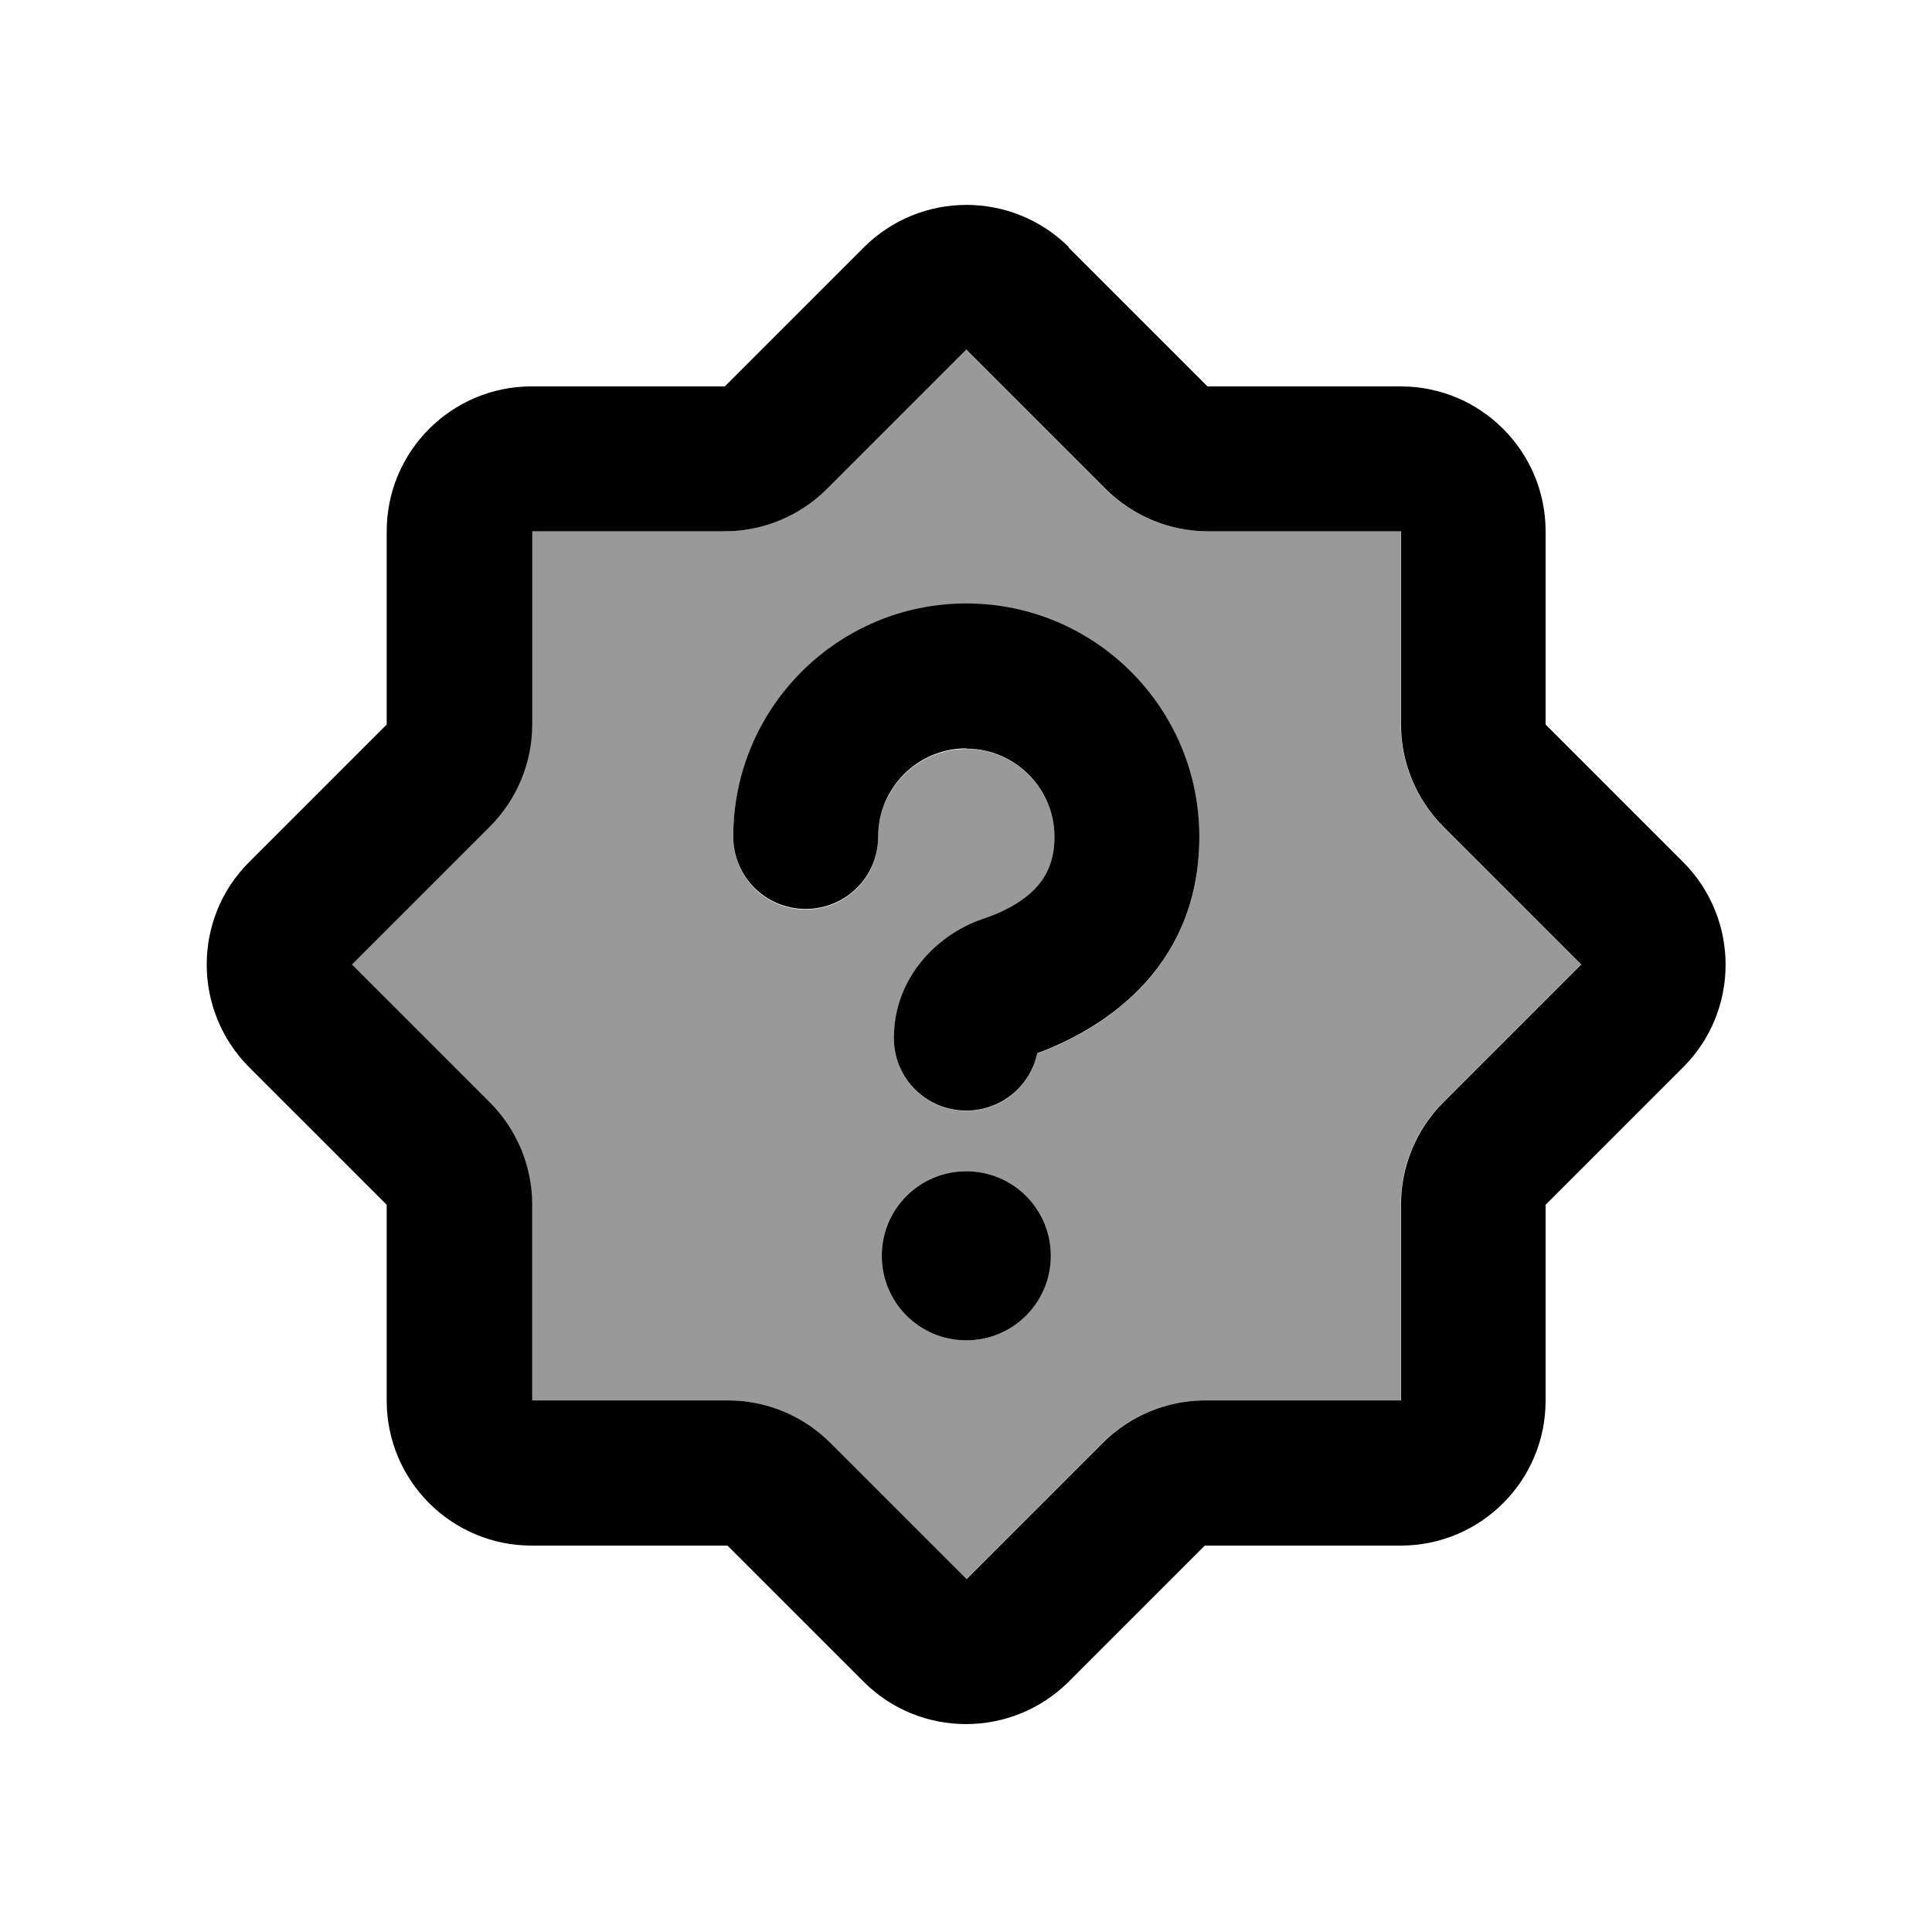 <svg xmlns="http://www.w3.org/2000/svg" viewBox="0 0 640 640"><!--! Font Awesome Pro 7.1.0 by @fontawesome - https://fontawesome.com License - https://fontawesome.com/license (Commercial License) Copyright 2025 Fonticons, Inc. --><path opacity=".4" fill="currentColor" d="M116.5 319.5L162.1 365.1C171.1 374.1 176.2 386.3 176.2 399L176.2 463.9L241.1 463.9C253.8 463.9 266 469 275 478L320.1 523.1L365.2 478C374.2 469 386.4 463.9 399.1 463.9L464 463.9L464 399C464 386.3 469.1 374.1 478.1 365.1L523.7 319.5L478.1 273.9C469.1 264.9 464 252.7 464 240L464 176L400 176C387.3 176 375.1 170.9 366.1 161.9L320 115.8L273.9 161.9C264.9 170.9 252.7 176 240 176L176 176L176 240C176 252.7 170.9 264.9 161.9 273.9L116.5 319.5zM242.9 277.2C242.9 234.6 277.5 200 320.1 200C362.7 200 397.3 234.6 397.3 277.2C397.3 322.7 362.8 341.9 343.6 349C341.3 359.8 331.7 368 320.1 368C306.8 368 296.1 357.3 296.1 344C296.1 323.8 310.7 309.4 325.6 304.5C331.6 302.5 337.9 299.4 342.4 295C346.3 291.2 349.3 286 349.3 277.3C349.3 261.2 336.2 248.1 320.1 248.1C304 248.1 290.9 261.2 290.9 277.3C290.9 290.6 280.2 301.3 266.9 301.3C253.6 301.3 242.9 290.6 242.9 277.3zM348.1 416C348.1 431.5 335.6 444 320.1 444C304.6 444 292.1 431.5 292.1 416C292.1 400.5 304.6 388 320.1 388C335.6 388 348.1 400.5 348.1 416z"/><path fill="currentColor" d="M240.1 176C252.8 176 265 170.9 274 161.9L320.1 115.8L366.2 161.9C375.2 170.9 387.4 176 400.1 176L464.1 176L464.1 240C464.1 252.7 469.2 264.9 478.2 273.9L523.8 319.5L478.2 365.1C469.2 374.1 464.1 386.3 464.1 399L464.1 463.9L399.2 463.9C386.5 463.9 374.3 469 365.3 478L320.2 523.1L275.1 478C266.1 469 253.9 463.9 241.2 463.9L176.3 463.9L176.3 399C176.3 386.3 171.2 374.1 162.2 365.1L116.6 319.5L162.2 273.9C171.2 264.9 176.3 252.7 176.3 240L176.3 176L240.3 176zM354.1 81.9C335.3 63.2 305 63.2 286.2 81.9L240.1 128L176.1 128C149.6 128 128.1 149.5 128.1 176L128.1 240L82.5 285.6C63.8 304.3 63.8 334.7 82.5 353.5L128.1 399.1L128.1 464C128.1 490.5 149.6 512 176.1 512L241 512L286.1 557.1C304.8 575.8 335.2 575.8 354 557.1L399.1 512L464 512C490.5 512 512 490.5 512 464L512 399.1L557.6 353.5C576.3 334.8 576.3 304.4 557.6 285.6L512 240L512 176C512 149.5 490.5 128 464 128L400 128L353.9 81.9zM320.1 248C336.2 248 349.3 261.1 349.3 277.2C349.3 285.9 346.2 291.1 342.4 294.9C337.9 299.3 331.7 302.4 325.6 304.4C310.7 309.4 296.1 323.7 296.1 343.9C296.1 357.2 306.8 367.9 320.1 367.9C331.6 367.9 341.3 359.8 343.6 348.9C362.8 341.8 397.3 322.6 397.3 277.1C397.3 234.5 362.7 199.9 320.1 199.9C277.5 199.9 242.9 234.5 242.9 277.1C242.9 290.4 253.6 301.1 266.9 301.1C280.2 301.1 290.9 290.4 290.9 277.1C290.9 261 304 247.9 320.1 247.9zM348.1 416C348.1 400.5 335.6 388 320.1 388C304.6 388 292.1 400.5 292.1 416C292.1 431.5 304.6 444 320.1 444C335.6 444 348.1 431.5 348.1 416z"/></svg>